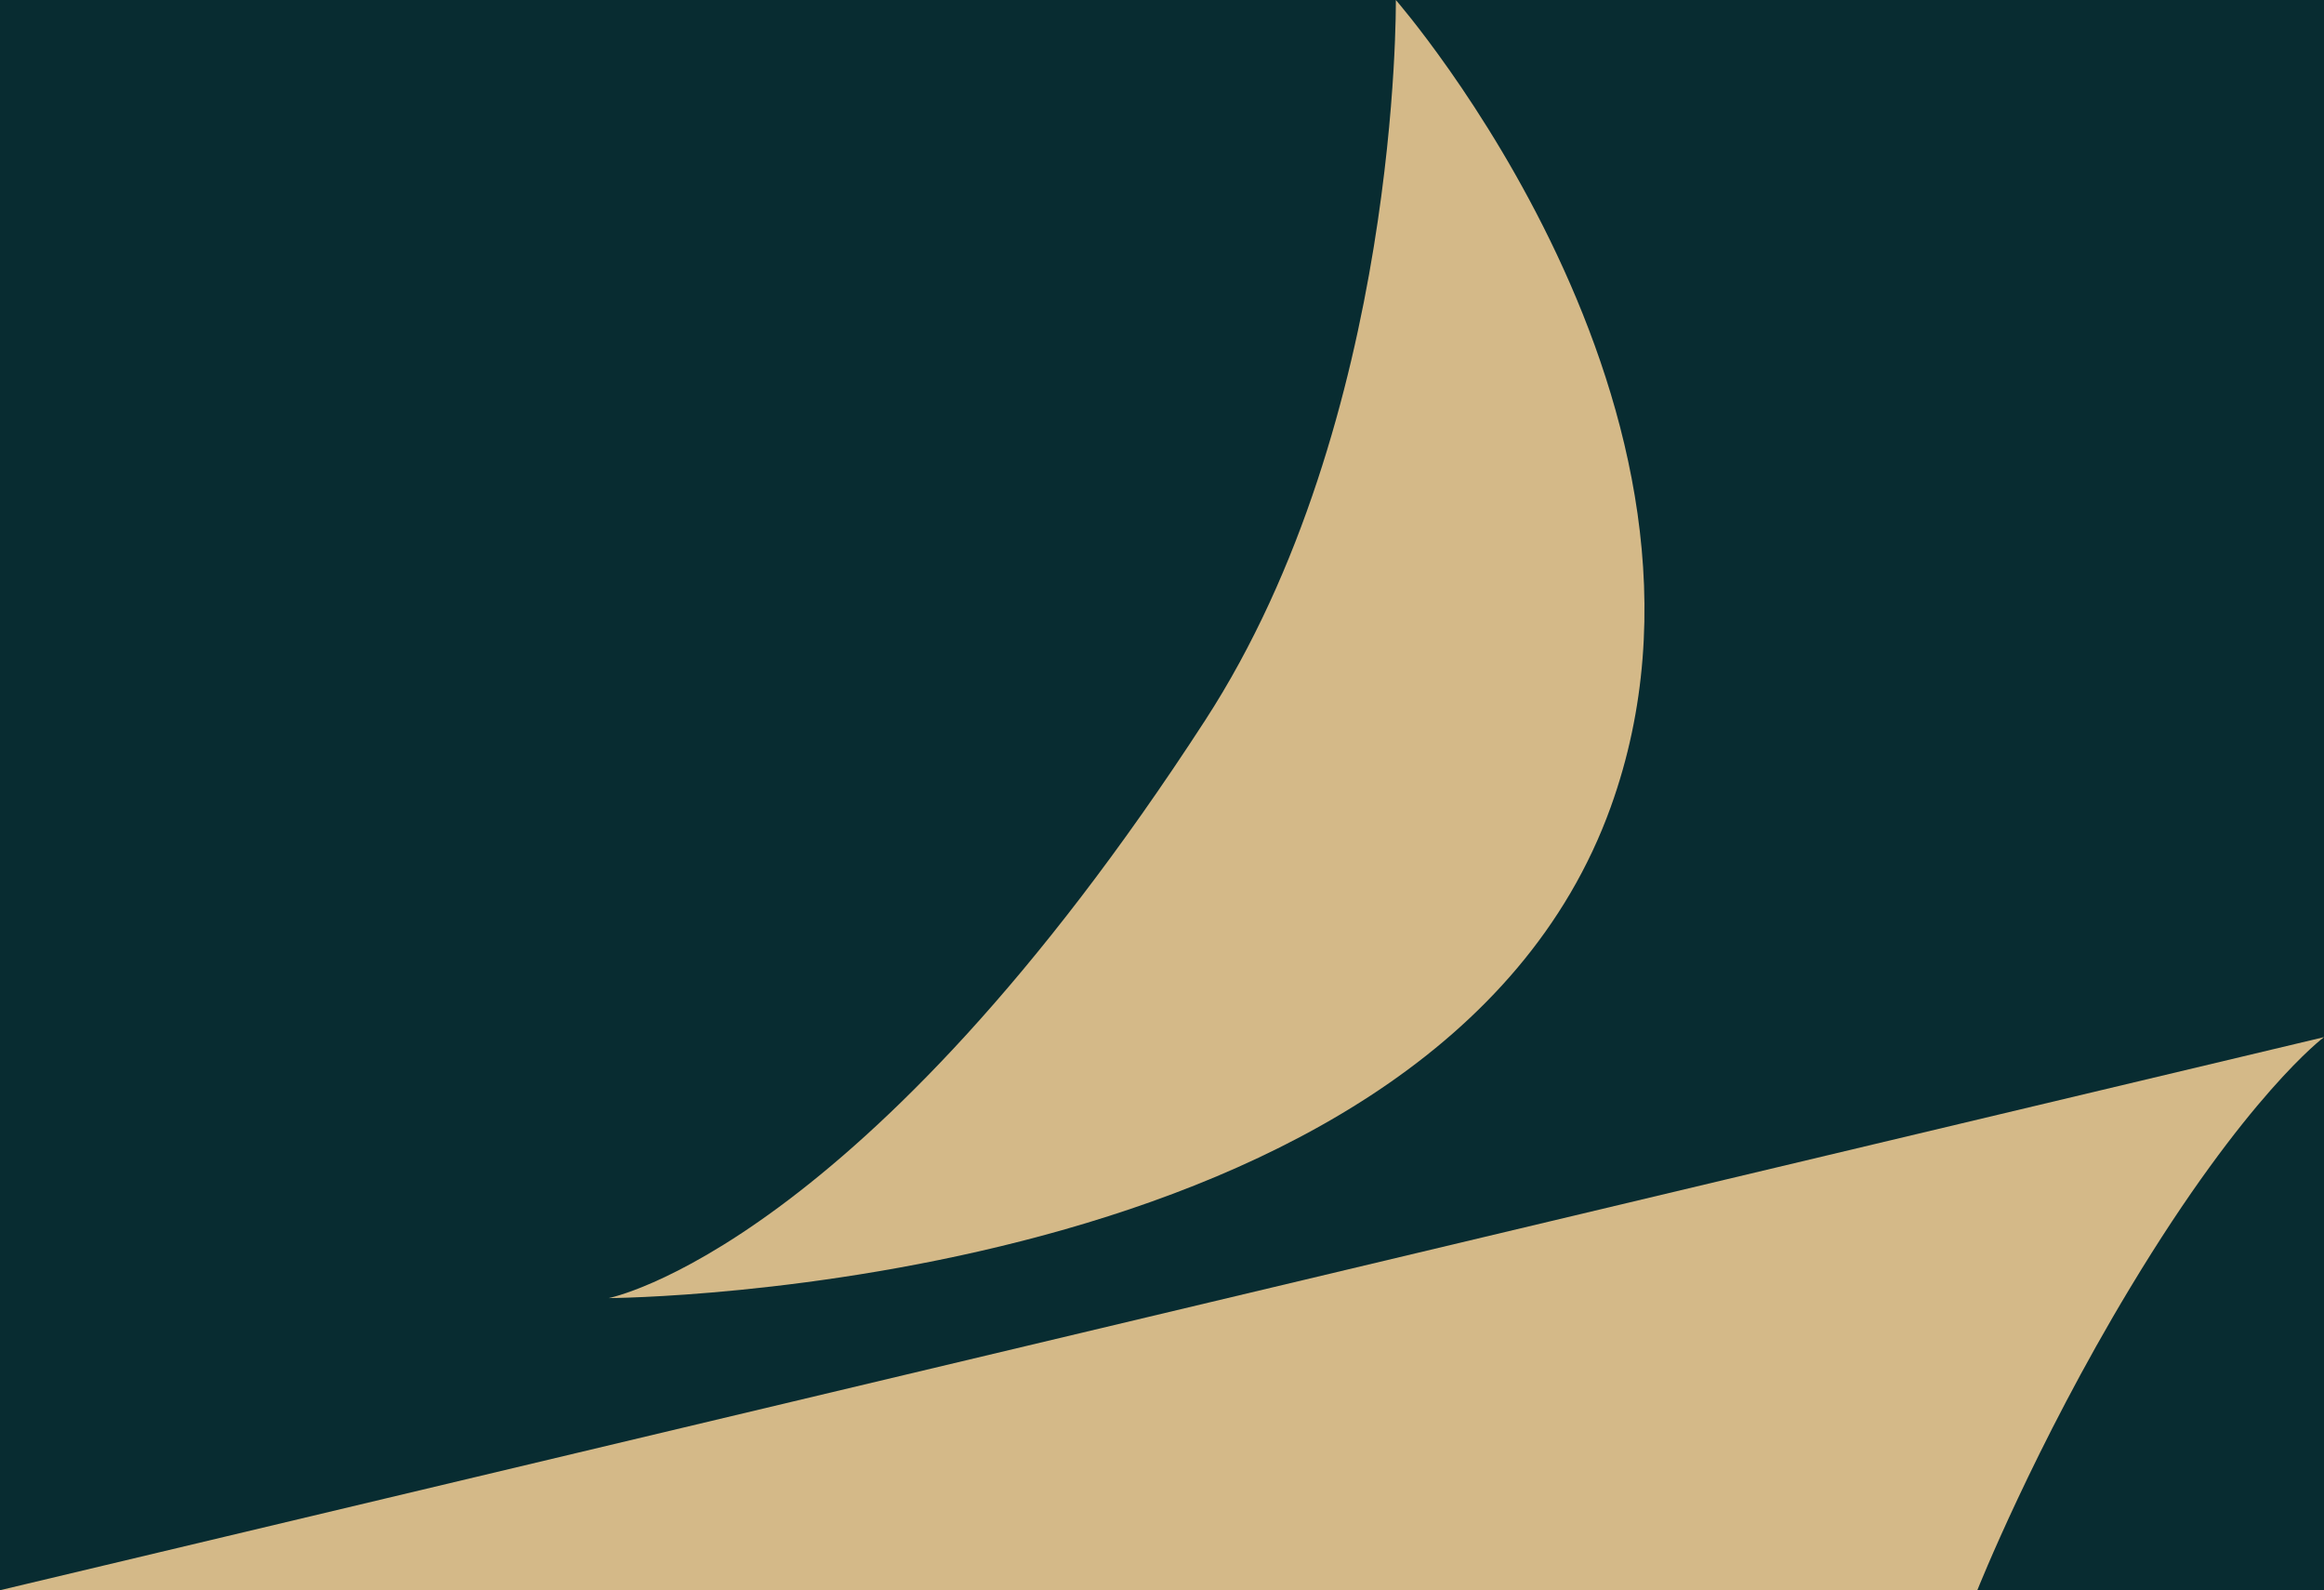 <svg xmlns="http://www.w3.org/2000/svg" id="Camada_1" data-name="Camada 1" viewBox="0 0 132.73 90.8"><defs><style>      .cls-1 {        fill: #082c31;      }      .cls-1, .cls-2 {        stroke-width: 0px;      }      .cls-2 {        fill: #d4b988;      }    </style></defs><rect class="cls-1" x="-31.58" y="-55.71" width="195.9" height="202.22"></rect><g><path class="cls-2" d="m0,90.8l132.73-31.58s-4.43,3.29-11.07,14.31c-5.46,9.05-8.73,17.27-8.73,17.27H0Z"></path><path class="cls-2" d="m79.72,0s20.45,23.42,12.27,46.09c-10.03,27.8-57.23,28.03-57.23,28.03,0,0,14.48-2.79,34.07-32.99C79.98,23.95,79.72,0,79.72,0Z"></path></g></svg>